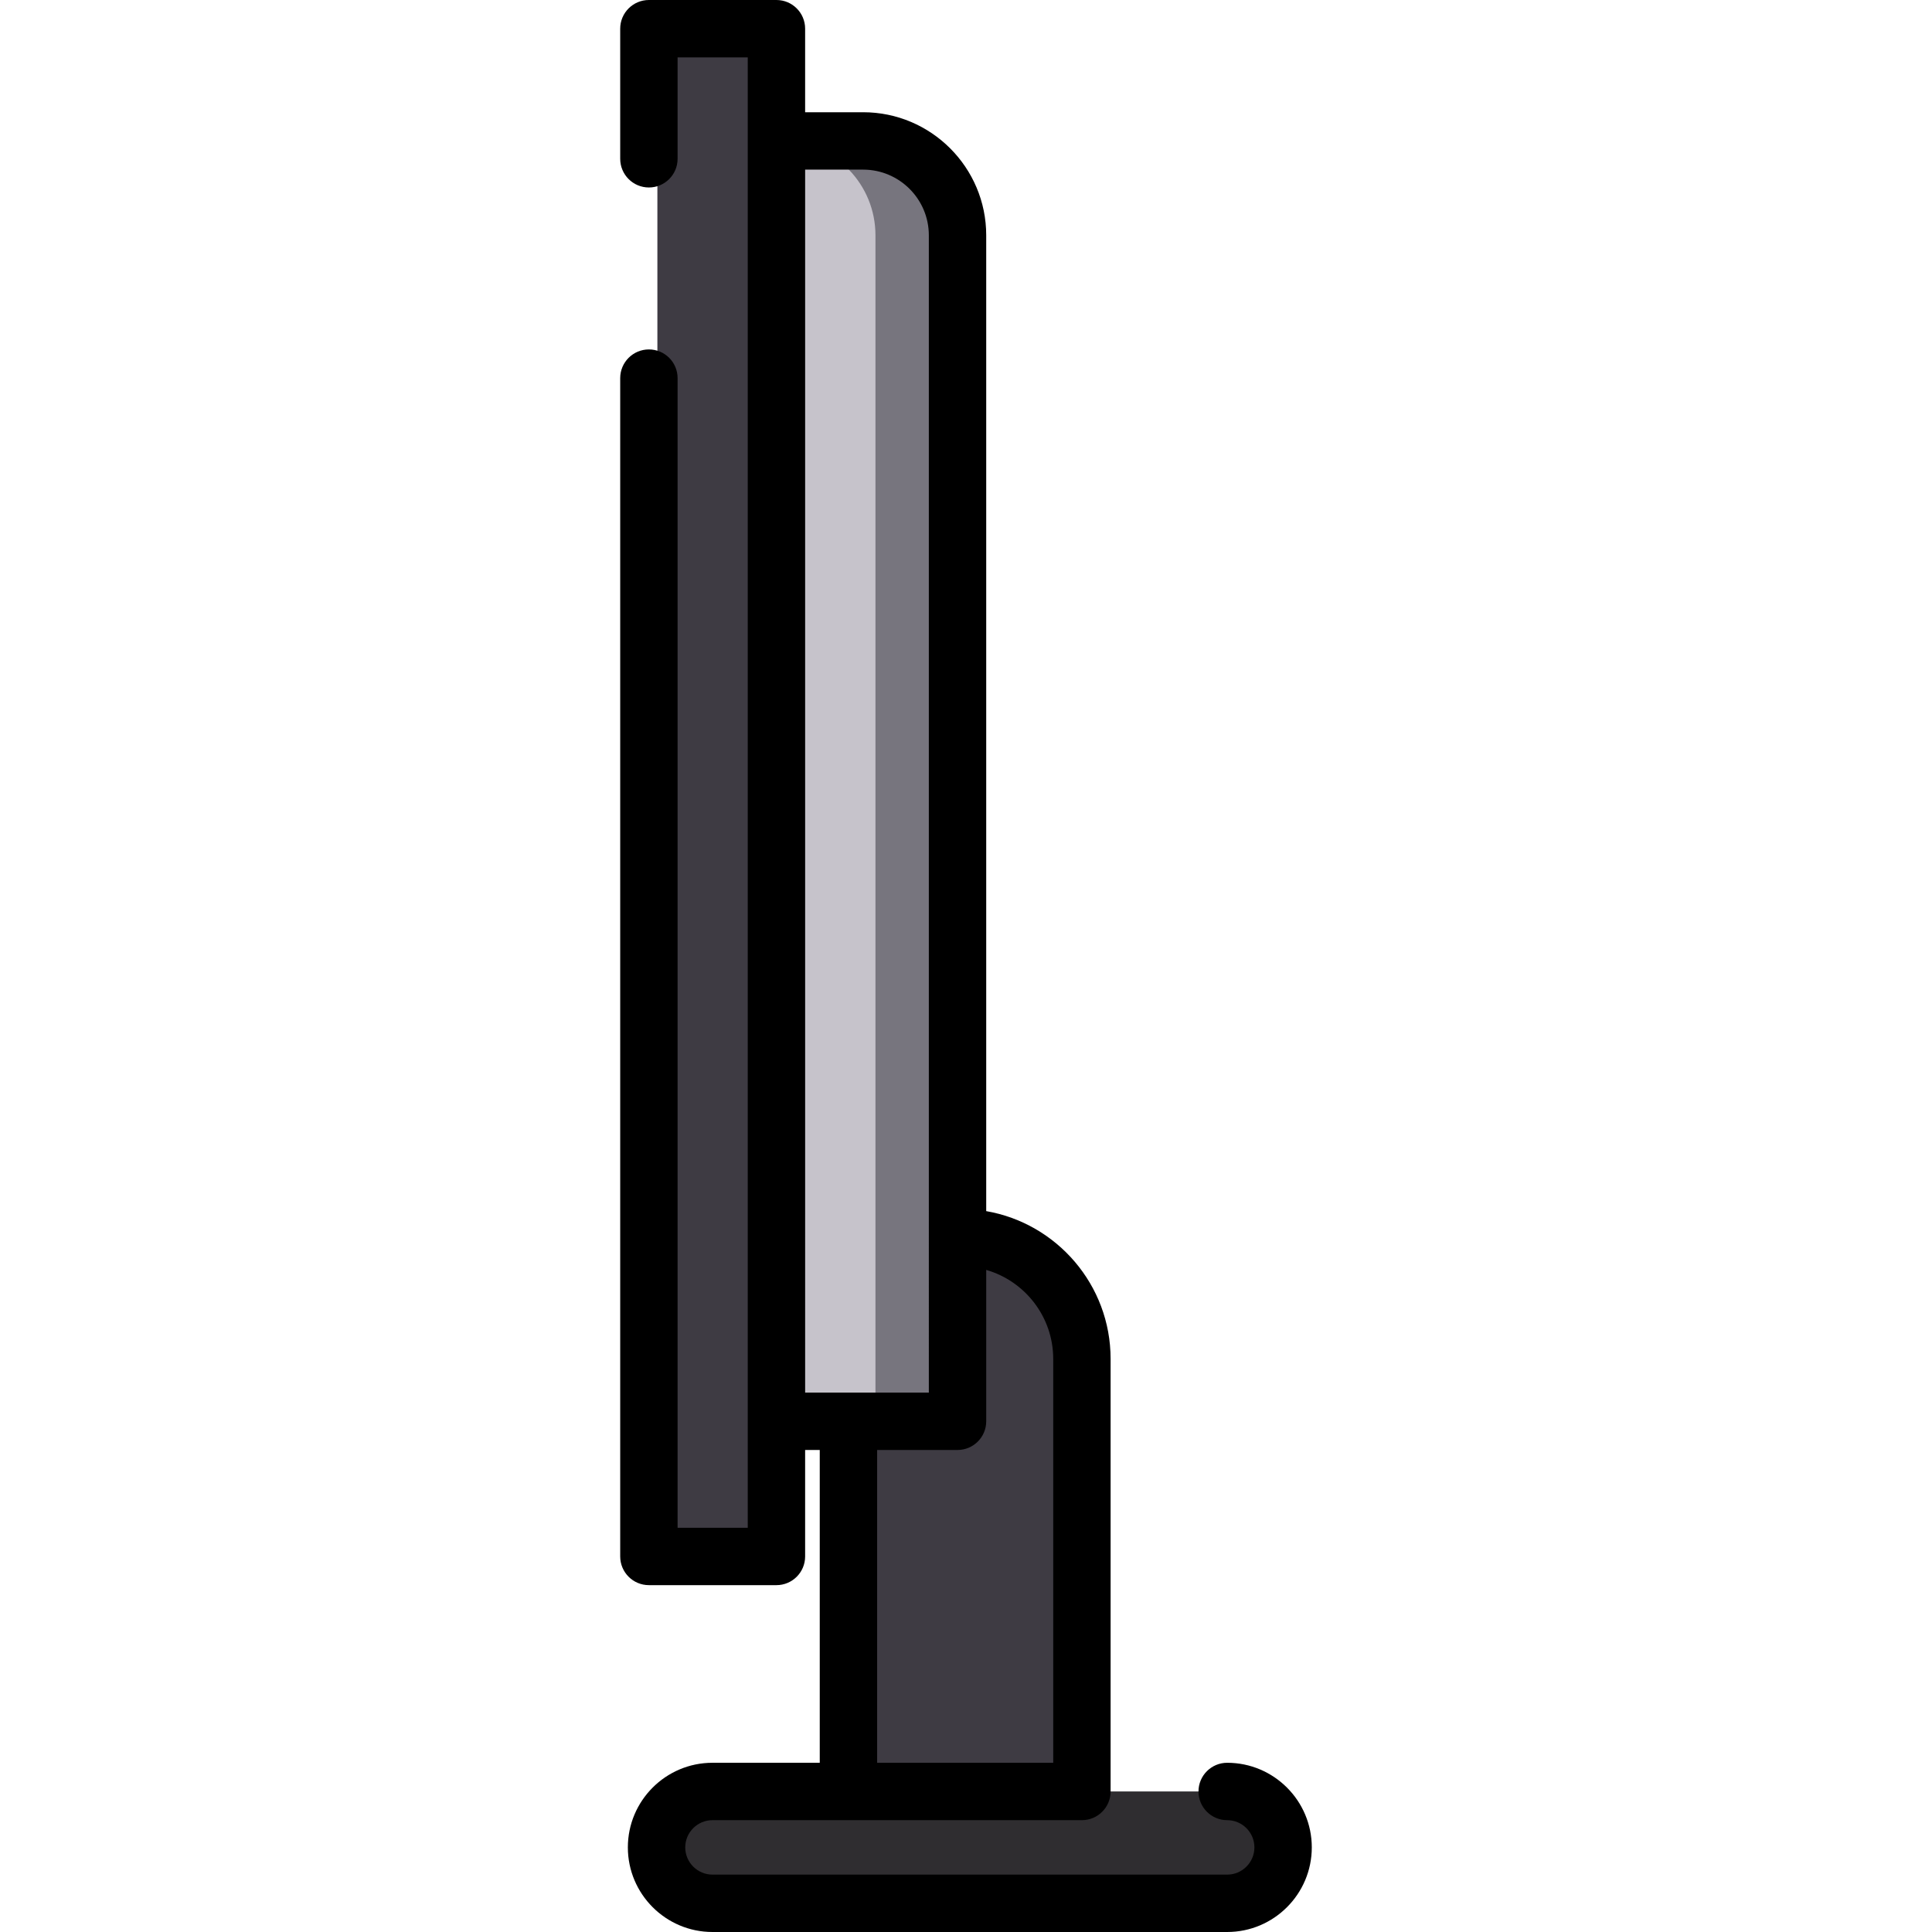 <?xml version="1.0" encoding="iso-8859-1"?>
<!-- Generator: Adobe Illustrator 19.0.0, SVG Export Plug-In . SVG Version: 6.00 Build 0)  -->
<svg version="1.1" id="Layer_1" xmlns="http://www.w3.org/2000/svg" xmlns:xlink="http://www.w3.org/1999/xlink" x="0px" y="0px"
	 viewBox="0 0 512 512" style="enable-background:new 0 0 512 512;" xml:space="preserve">
<path style="fill:#3E3B43;" d="M254.788,327.971c17.755,0,34.175,14.393,34.175,32.148v114.639h-61.869v-98.104L254.788,327.971z"/>
<path style="fill:#2F2D30;" d="M327.462,474.758c8.15,0,14.82,6.668,14.82,14.82l0,0c0,8.15-6.668,14.82-14.82,14.82H191.06
	c-8.15,0-14.82-6.668-14.82-14.82l0,0c0-8.15,6.668-14.82,14.82-14.82h76.975H327.462z"/>
<polygon style="fill:#3E3B43;" points="174.213,42.079 174.213,7.604 208.012,7.604 208.012,412.476 174.213,412.476 
	174.213,100.207 "/>
<path style="fill:#C6C3CB;" d="M256.001,376.654h-47.989V37.348h22.981c13.812,0,25.009,11.197,25.009,25.009v314.297H256.001z"/>
<path style="fill:#77757E;" d="M230.992,37.348h-22.981v0.025c13.341,0.532,23.995,11.511,23.995,24.983v314.297h23.995V62.356
	C256.001,48.545,244.805,37.348,230.992,37.348z"/>
<path d="M325.216,467.155c-4.199,0-7.604,3.404-7.604,7.604c0,4.2,3.405,7.604,7.604,7.604c3.978,0,7.215,3.236,7.215,7.215
	c0,3.978-3.236,7.215-7.215,7.215H188.813c-3.978,0-7.216-3.236-7.216-7.215c0-3.978,3.236-7.215,7.216-7.215h36.035h40.941h20.928
	c4.199,0,7.604-3.404,7.604-7.604v-114.64c0-19.603-14.268-35.927-32.963-39.159V62.357c0-17.983-14.63-32.613-32.613-32.613
	h-15.377V7.604c0-4.2-3.405-7.604-7.604-7.604h-33.799c-4.199,0-7.604,3.404-7.604,7.604v34.475c0,4.2,3.405,7.604,7.604,7.604
	s7.604-3.404,7.604-7.604V15.208h18.591v22.14v339.306v28.219h-18.591V100.207c0-4.2-3.405-7.604-7.604-7.604
	s-7.604,3.404-7.604,7.604v312.269c0,4.2,3.405,7.604,7.604,7.604h33.799c4.199,0,7.604-3.404,7.604-7.604v-28.219h3.875v82.897
	h-28.431c-12.364,0-22.424,10.059-22.424,22.423S176.449,512,188.813,512h136.403c12.364,0,22.423-10.059,22.423-22.423
	S337.58,467.155,325.216,467.155z M213.37,44.952h15.377c9.597,0,17.405,7.808,17.405,17.405V369.05h-32.781L213.37,44.952
	L213.37,44.952z M232.452,384.258h21.302c4.199,0,7.604-3.404,7.604-7.604v-40.115c10.24,2.953,17.755,12.403,17.755,23.581v107.035
	h-13.324h-33.337V384.258z"/>
<g>
</g>
<g>
</g>
<g>
</g>
<g>
</g>
<g>
</g>
<g>
</g>
<g>
</g>
<g>
</g>
<g>
</g>
<g>
</g>
<g>
</g>
<g>
</g>
<g>
</g>
<g>
</g>
<g>
</g>
</svg>
